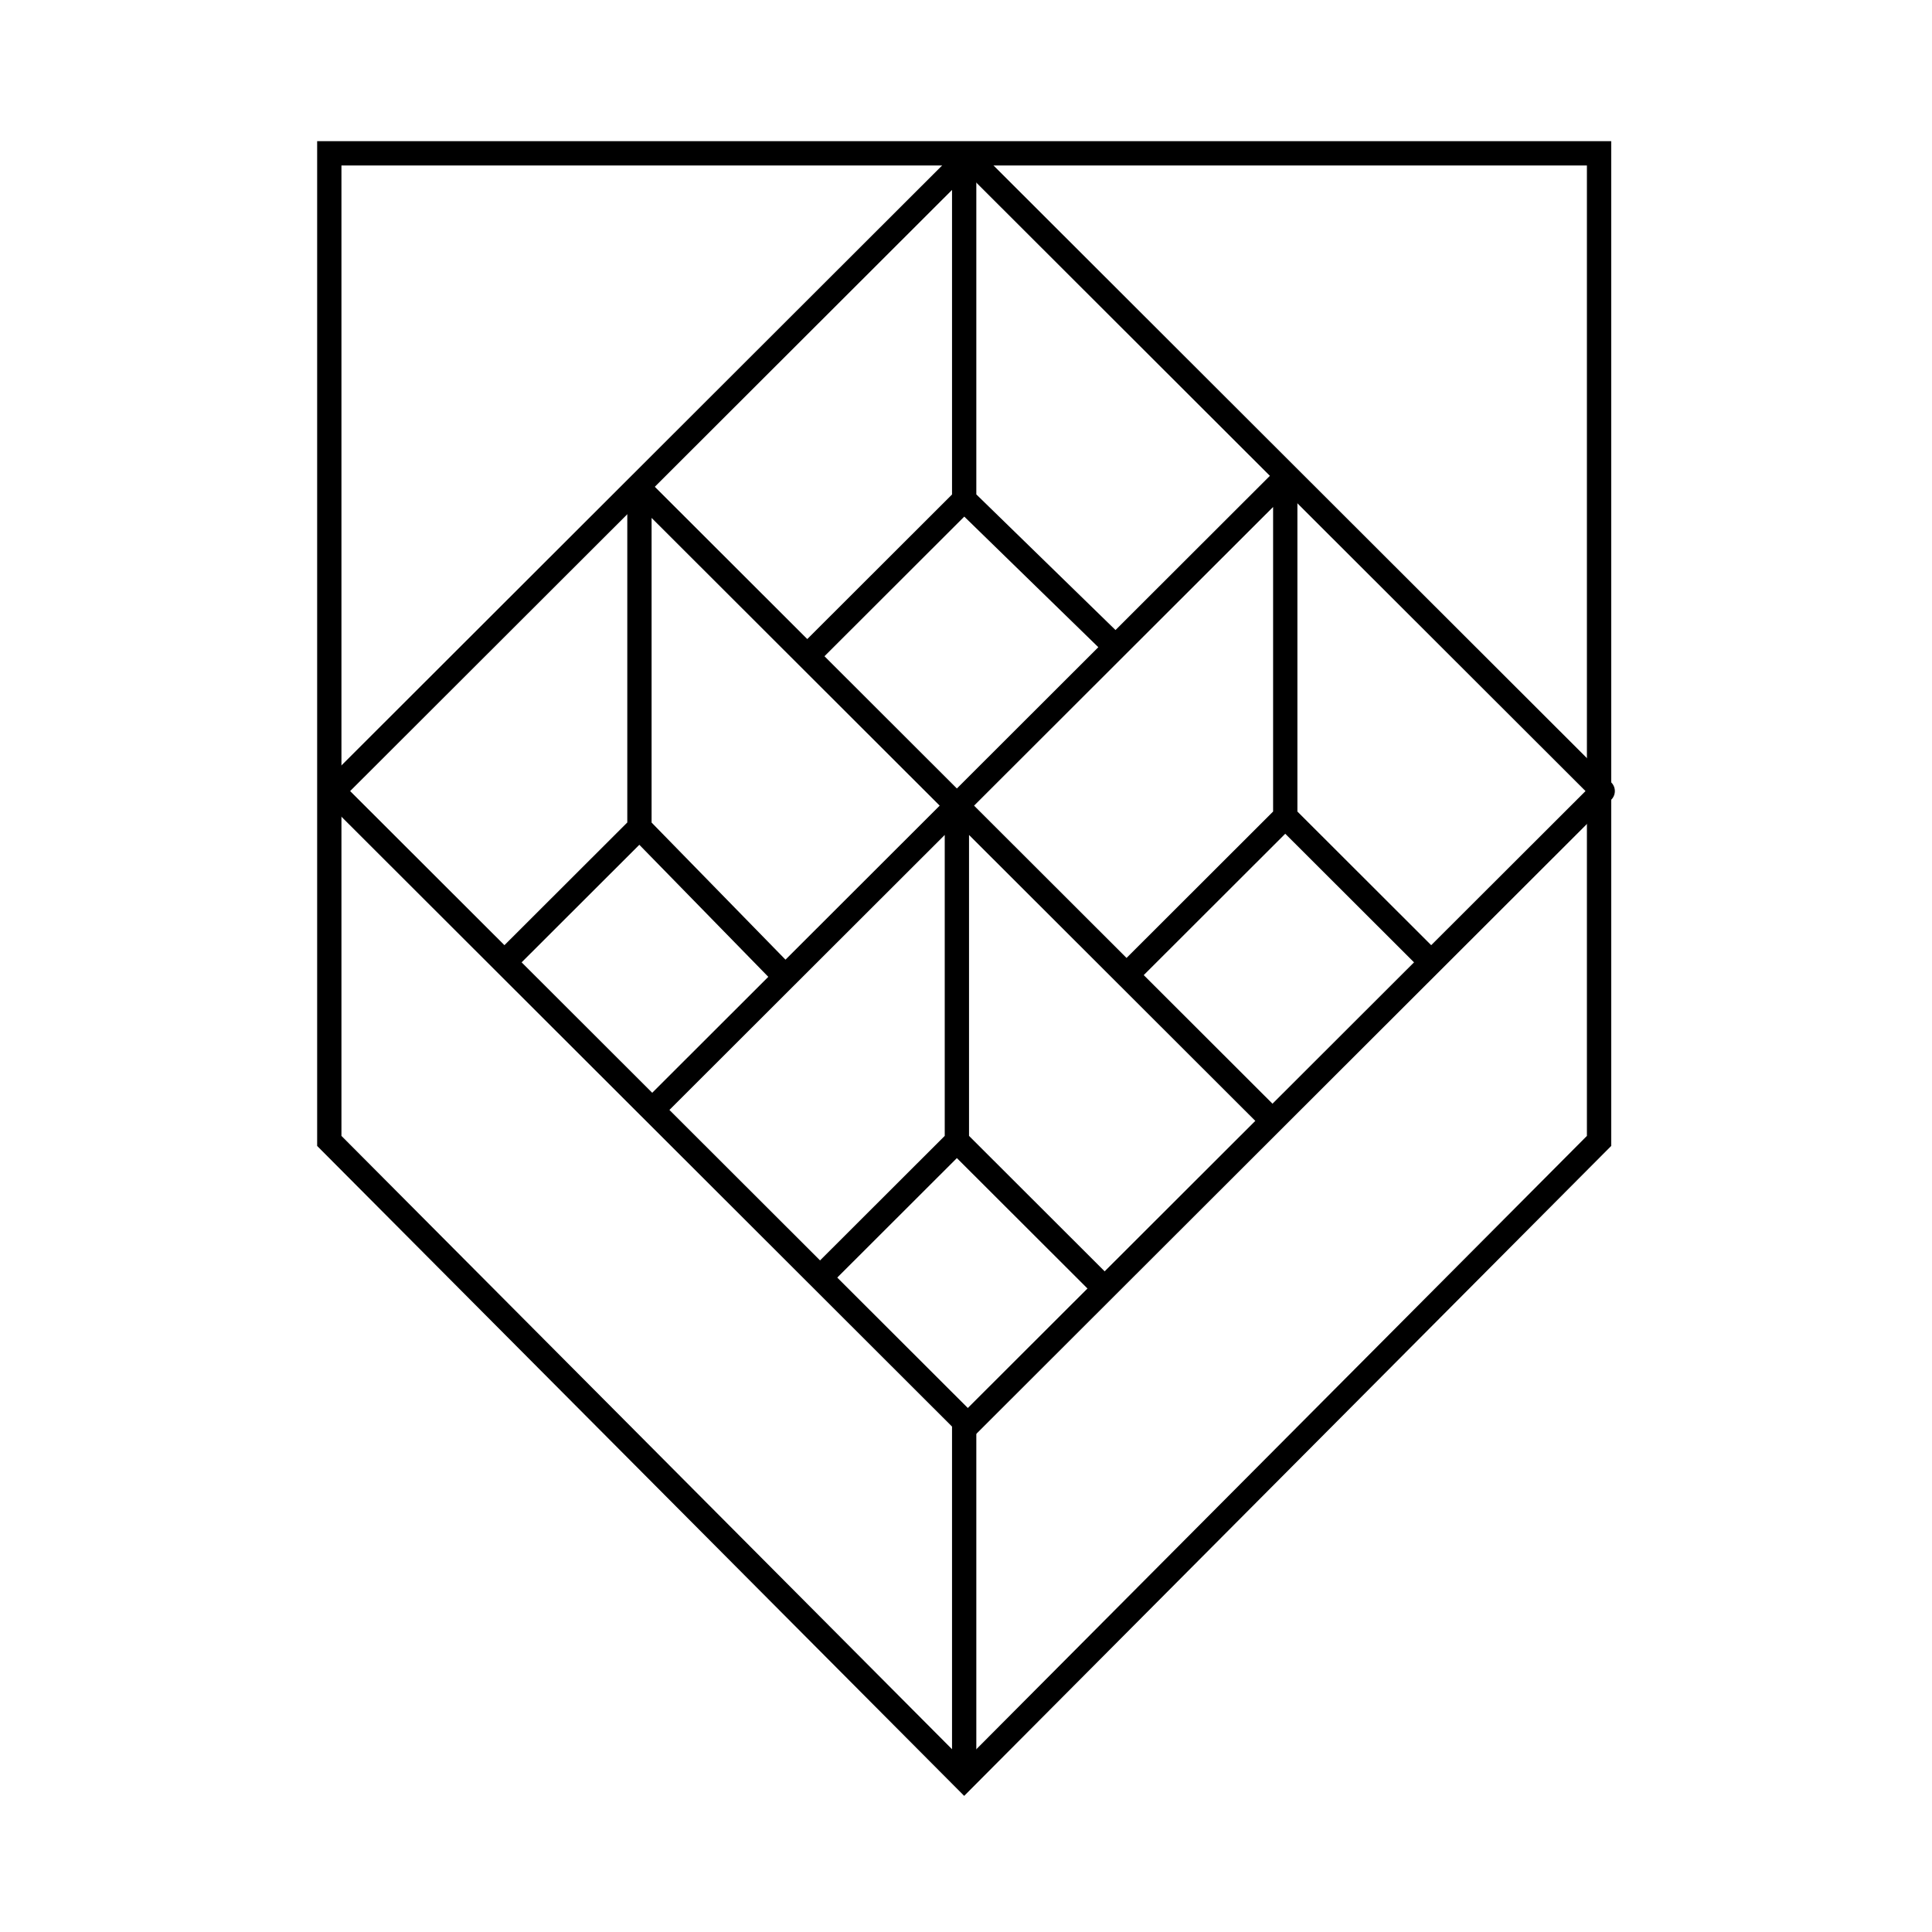 <?xml version="1.0" encoding="utf-8"?>
<!-- Generator: Adobe Illustrator 13.0.0, SVG Export Plug-In . SVG Version: 6.00 Build 14948)  -->
<!DOCTYPE svg PUBLIC "-//W3C//DTD SVG 1.0//EN" "http://www.w3.org/TR/2001/REC-SVG-20010904/DTD/svg10.dtd">
<svg version="1.0" id="Layer_1" xmlns="http://www.w3.org/2000/svg" xmlns:xlink="http://www.w3.org/1999/xlink" x="0px" y="0px"
	 width="192.756px" height="192.756px" viewBox="0 0 192.756 192.756" enable-background="new 0 0 192.756 192.756"
	 xml:space="preserve">
<g>
	<polygon fill-rule="evenodd" clip-rule="evenodd" fill="#FFFFFF" points="0,0 192.756,0 192.756,192.756 0,192.756 0,0 	"/>
	<polygon fill="none" stroke="#000000" stroke-width="2.424" stroke-miterlimit="2.613" points="159.538,15.298 159.538,113.83 
		96.196,177.457 32.854,113.83 32.854,15.298 159.538,15.298 	"/>
	<polygon fill="none" stroke="#000000" stroke-width="2.424" stroke-linejoin="round" stroke-miterlimit="2.613" points="
		159.902,78.925 96.56,15.662 33.218,78.925 96.56,142.189 159.902,78.925 	"/>
	<path fill="none" stroke="#000000" stroke-width="2.424" stroke-miterlimit="2.613" d="M128.23,47.657l-63.341,63.265
		 M127.139,112.012L63.797,48.748 M95.468,80.38v33.45l-13.469,13.453 M95.468,113.83l14.926,14.906 M63.797,48.748v33.813
		l-13.47,13.453 M63.797,82.561l14.561,14.908 M128.23,47.657V81.47l14.562,14.544 M128.23,81.47l-15.652,15.634 M96.196,16.025
		v33.814l14.925,14.543 M96.196,49.839L80.542,65.473 M96.196,142.189v35.268"/>
</g>
</svg>
